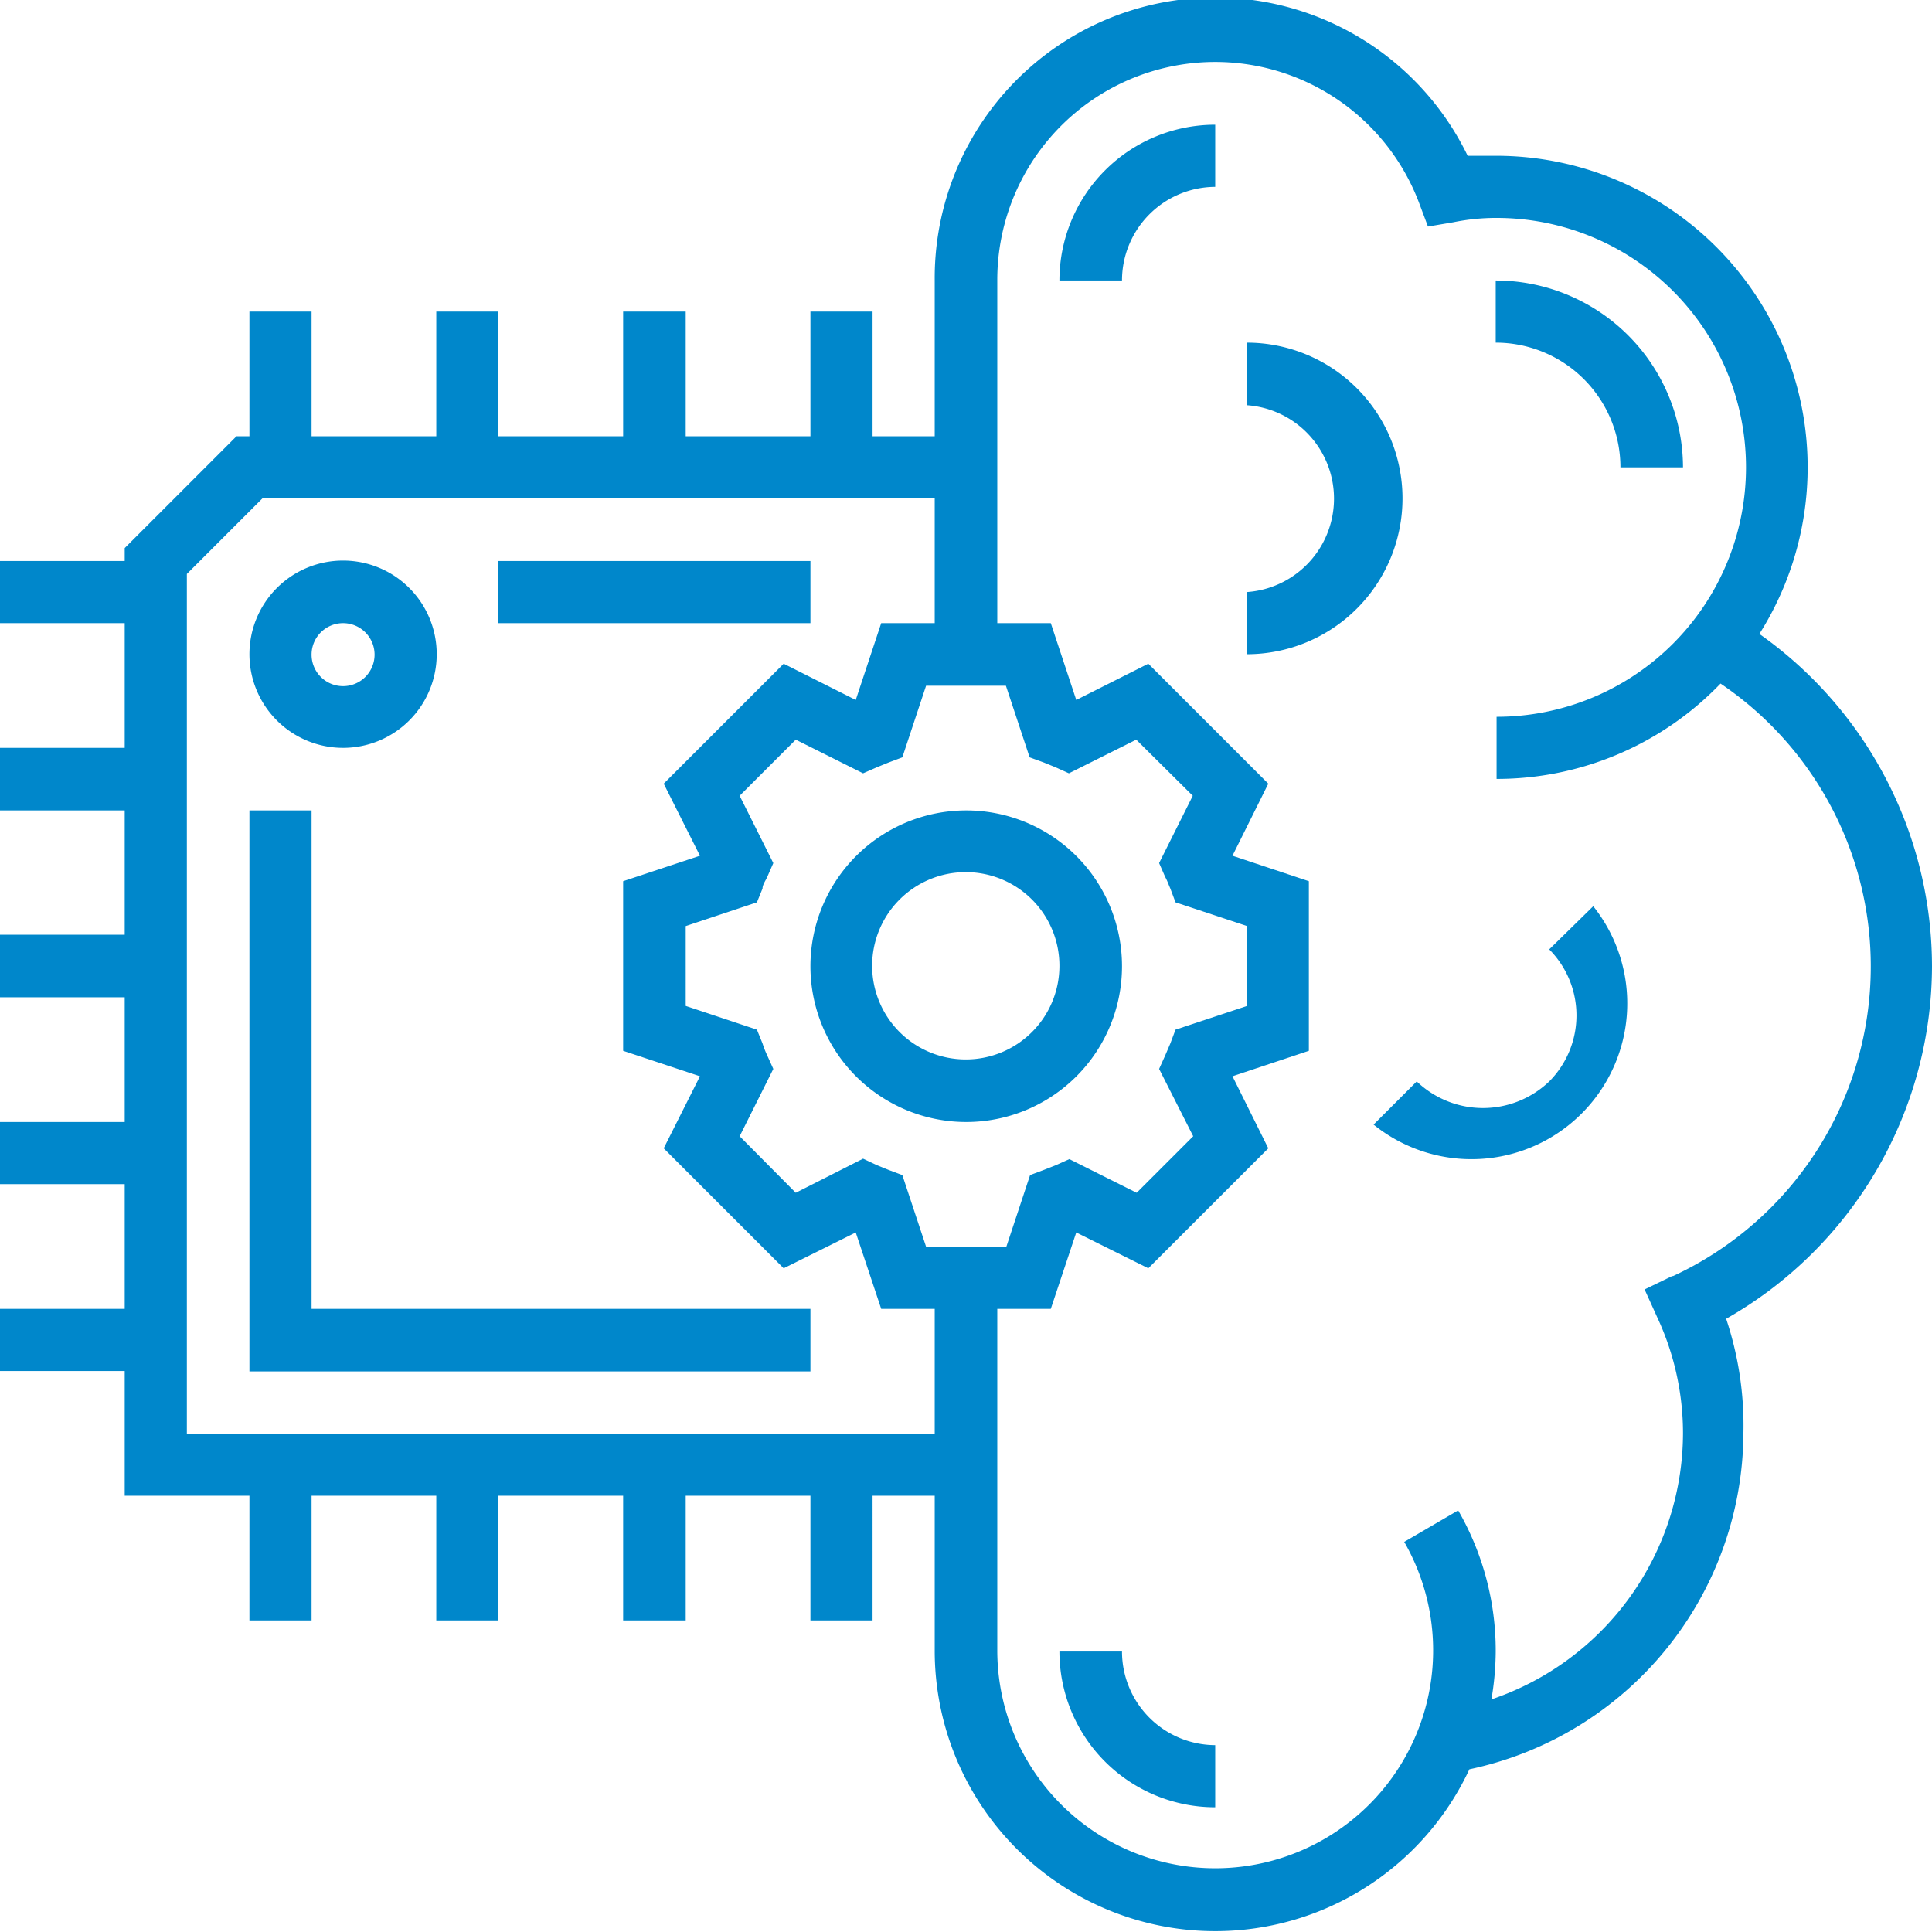 <svg xmlns="http://www.w3.org/2000/svg" viewBox="0 0 44.77 44.77"><defs><style>.cls-1{fill:#0087cb;}</style></defs><g id="Layer_2" data-name="Layer 2"><g id="D4_-_NLT_Data_Science_and_Analytics" data-name="D4 - NLT Data Science and Analytics"><path class="cls-1" d="M44.77,22.39a9.44,9.44,0,0,0-4-7.7,7.22,7.22,0,0,0-6.1-11.08l-.66,0A6.5,6.5,0,0,0,21.66,6.5v3.61H20.22V7.22H18.78v2.89H15.89V7.22H14.44v2.89H11.55V7.22H10.11v2.89H7.22V7.22H5.78v2.89h-.3L2.89,12.7V13H0v1.44H2.89v2.89H0v1.45H2.89v2.88H0v1.45H2.89V26H0v1.44H2.89v2.89H0v1.44H2.89v2.89H5.78v2.89H7.22V34.66h2.89v2.89h1.44V34.66h2.89v2.89h1.45V34.66h2.89v2.89h1.44V34.66h1.44v3.61A6.5,6.5,0,0,0,34.05,41h0a8,8,0,0,0,6.35-7.78A7.8,7.8,0,0,0,40,30.56,9.42,9.42,0,0,0,44.77,22.39ZM27,20.32c.05.09.08.18.12.27l.12.32,1.66.55v1.85l-1.66.55-.12.32-.12.28-.14.31.79,1.56-1.31,1.31-1.56-.78-.31.14-.28.11-.32.12-.55,1.66H21.46l-.55-1.66-.32-.12L20.32,27,20,26.85l-1.56.79-1.3-1.31.78-1.56-.14-.31a2.33,2.33,0,0,1-.11-.28l-.13-.32-1.65-.55V21.46l1.65-.55.13-.32c0-.09.07-.18.11-.27l.14-.32-.78-1.56,1.3-1.3,1.56.78.32-.14.27-.11.32-.12.55-1.66h1.85l.55,1.66.33.12.27.11.31.14,1.56-.78,1.31,1.3L26.86,20ZM4.33,33.22V13.3l1.75-1.75H21.66v2.89H20.42l-.59,1.78-1.67-.84-2.78,2.78.84,1.67-1.78.59v3.93l1.78.59-.84,1.67,2.78,2.78,1.67-.83.59,1.77h1.24v2.89Zm34.42-3.65-.64.31.29.64a6.36,6.36,0,0,1,.6,2.7,6.53,6.53,0,0,1-4.44,6.16,6.74,6.74,0,0,0,.1-1.11A6.51,6.51,0,0,0,33.79,35l-1.25.73a5.05,5.05,0,1,1-9.43,2.52V30.33h1.24l.59-1.77,1.67.83,2.78-2.78-.83-1.67,1.77-.59V20.42l-1.77-.59.83-1.67-2.78-2.78-1.67.84-.59-1.78H23.11V6.5a5.05,5.05,0,0,1,9.77-1.81l.21.56.59-.1a4.94,4.94,0,0,1,1-.1,5.78,5.78,0,1,1,0,11.56v1.44a7.19,7.19,0,0,0,5.19-2.21,7.91,7.91,0,0,1-1.1,13.73Z"/><path class="cls-1" d="M24.55,6.5H26a2.17,2.17,0,0,1,2.16-2.17V2.89A3.61,3.61,0,0,0,24.55,6.5Z"/><path class="cls-1" d="M37.55,10.83H39A4.34,4.34,0,0,0,34.66,6.5V7.94A2.89,2.89,0,0,1,37.55,10.83Z"/><path class="cls-1" d="M35.9,22a2.17,2.17,0,0,1,0,3.06,2.22,2.22,0,0,1-3.07,0l-1,1A3.61,3.61,0,0,0,36.92,21Z"/><path class="cls-1" d="M26,38.27H24.55a3.61,3.61,0,0,0,3.61,3.61V40.44A2.17,2.17,0,0,1,26,38.27Z"/><path class="cls-1" d="M28.89,7.94V9.39a2.17,2.17,0,0,1,0,4.33v1.44a3.61,3.61,0,0,0,0-7.22Z"/><path class="cls-1" d="M22.39,18.78A3.61,3.61,0,1,0,26,22.39,3.61,3.61,0,0,0,22.39,18.78Zm0,5.77a2.17,2.17,0,1,1,2.16-2.16A2.17,2.17,0,0,1,22.39,24.55Z"/><path class="cls-1" d="M11.55,13h7.23v1.44H11.55Z"/><path class="cls-1" d="M7.22,18.78H5.78v13h13V30.33H7.22Z"/><path class="cls-1" d="M7.94,17.33a2.17,2.17,0,1,0-2.16-2.17A2.17,2.17,0,0,0,7.94,17.33Zm0-2.89a.73.73,0,1,1-.72.72A.73.73,0,0,1,7.94,14.44Z"/></g></g></svg>